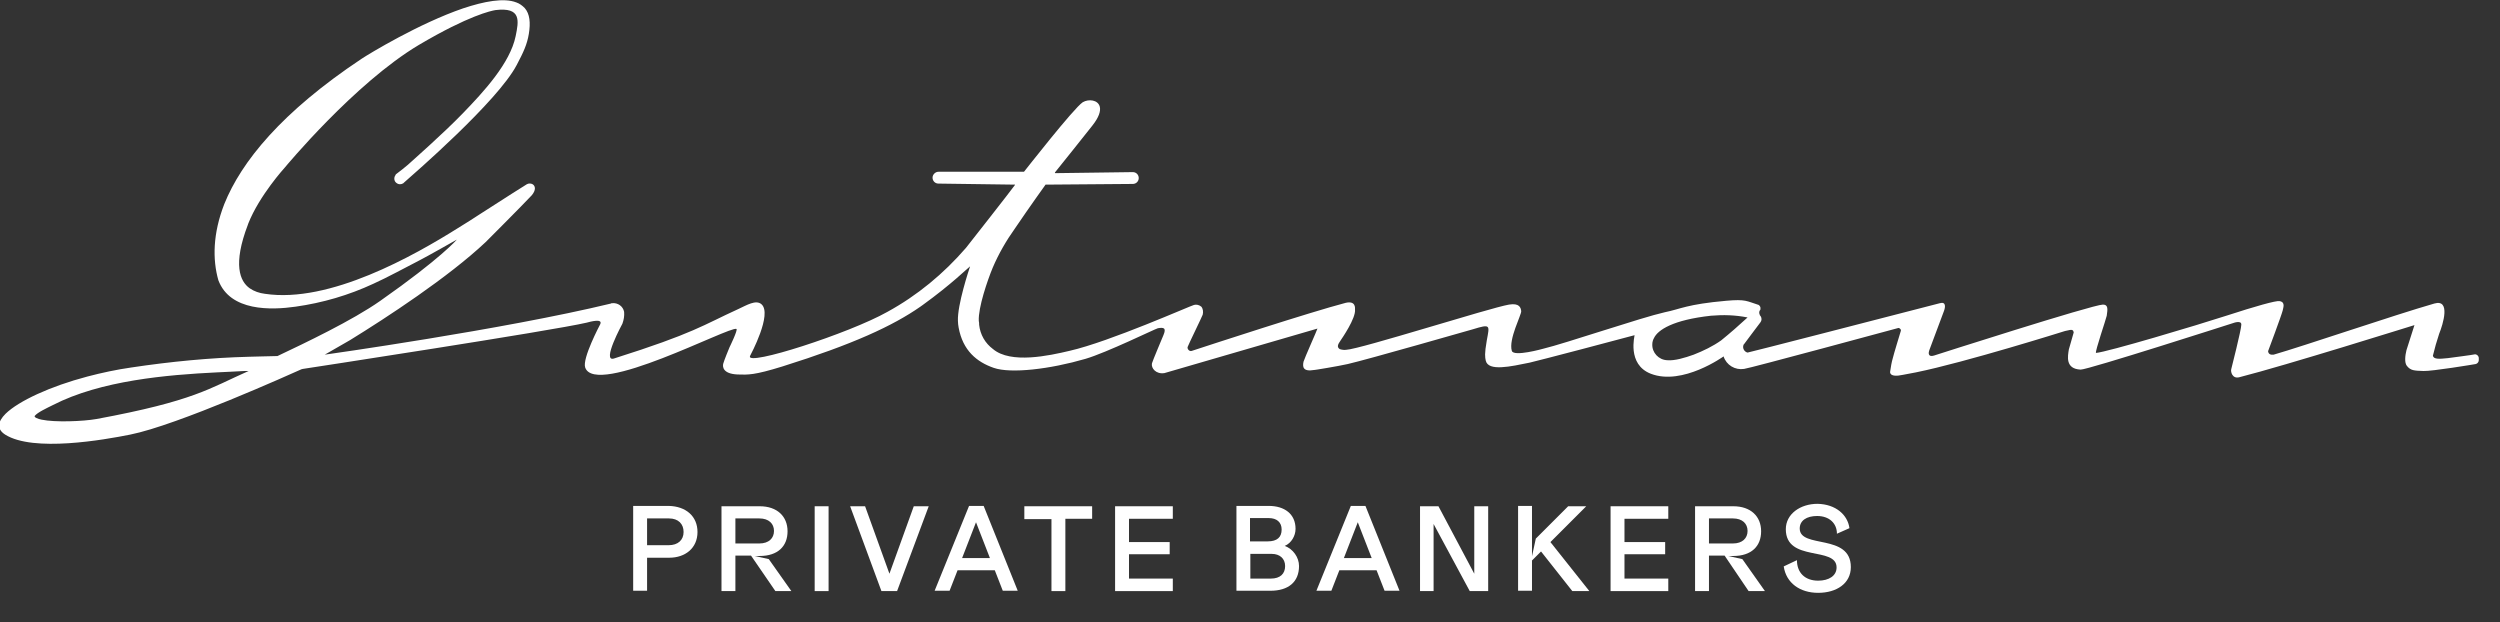 <svg width="719" height="179" viewBox="0 0 719 179" fill="none" xmlns="http://www.w3.org/2000/svg">
    <rect x="0" y="0" width="719" height="179" fill="#333333" stroke="none"/>
    <g clip-path="url(#clip0_668_864)">
        <path d="M200.6 153C200.6 157.7 197 160.4 192.5 160.4H186.1V169.9H182.1V145.5H192.3C197.3 145.6 200.6 148.5 200.6 153ZM196.6 153C196.6 150.7 195.1 149.1 192.4 149.1H186.1V156.8H192.3C195 156.8 196.6 155.3 196.6 153Z" fill="#FFFFFF" />
        <path d="M216 159.8H211.5V170H207.5V145.6H218.5C223.5 145.6 226.5 148.5 226.5 152.8C226.5 157.1 223.7 159.9 218.5 159.9H217L221.1 160.8L227.6 170H223L216 159.8ZM211.5 156.3H218.4C221.1 156.3 222.6 154.8 222.6 152.7C222.6 150.6 221.1 149.1 218.4 149.1H211.5V156.3Z" fill="#FFFFFF" />
        <path d="M238.3 145.6V170H234.3V145.6H238.3Z" fill="#FFFFFF" />
        <path d="M267.1 145.6L258 170H253.5L244.5 145.6H248.8L255.8 165L262.8 145.6H267.1Z" fill="#FFFFFF" />
        <path d="M286.1 164H275.4L273.1 169.9H268.8L278.7 145.5H282.9L292.7 169.9H288.4L286.1 164ZM284.7 160.5L280.7 150.2L276.7 160.5H284.7Z" fill="#FFFFFF" />
        <path d="M314.1 149.2H306.4V170H302.4V149.3H294.6V145.6H314.1V149.2Z" fill="#FFFFFF" />
        <path d="M337.3 166.4V170H320.7V145.6H337.3V149.2H324.7V155.9H336.4V159.4H324.7V166.4H337.3V166.4Z" fill="#FFFFFF" />
        <path d="M373.6 162.8C373.6 167.4 370.5 169.9 365.4 169.9H355.6V145.5H364.9C369.4 145.5 372.6 147.8 372.6 152.1C372.6 154.1 371.4 156.2 369.5 157C371.9 157.9 373.6 160.3 373.6 162.8ZM359.5 149.1V155.7H364.6C367.3 155.7 368.6 154.5 368.6 152.3C368.6 150.2 367.2 149 364.9 149H359.5V149.1ZM369.6 162.8C369.6 160.6 368 159.3 365.8 159.3H359.6V166.4H365.5C368.2 166.4 369.6 165 369.6 162.8Z" fill="#FFFFFF" />
        <path d="M395.9 164H385.2L382.9 169.9H378.6L388.5 145.5H392.7L402.5 169.9H398.2L395.9 164ZM394.5 160.5L390.5 150.2L386.5 160.5H394.5Z" fill="#FFFFFF" />
        <path d="M428 145.6V170H422.7L412.3 150.7V170H408.4V145.6H413.7L424 165V145.6H428Z" fill="#FFFFFF" />
        <path d="M443.2 158.6L440.6 161.2V169.9H436.6V145.5H440.6V160L441.7 154.9L451 145.6H456.2L445.9 155.9L457.1 170H452.2L443.2 158.6Z" fill="#FFFFFF" />
        <path d="M479.8 166.4V170H463.2V145.6H479.8V149.2H467.2V155.9H478.9V159.4H467.2V166.4H479.8V166.4Z" fill="#FFFFFF" />
        <path d="M496 159.8H491.5V170H487.5V145.6H498.5C503.5 145.6 506.5 148.5 506.5 152.8C506.5 157.1 503.7 159.9 498.5 159.9H497L501.1 160.8L507.6 170H502.9L496 159.8ZM491.5 156.3H498.4C501.1 156.3 502.6 154.8 502.6 152.7C502.6 150.6 501.1 149.1 498.4 149.1H491.5V156.3Z" fill="#FFFFFF" />
        <path d="M531.9 151.9L528.3 153.5C528.3 150.5 526.1 148.4 522.6 148.4C519.6 148.4 517.6 149.7 517.6 152C517.6 157.9 532.3 153.3 532.3 163.1C532.3 167.8 528.2 170.5 522.9 170.5C517.7 170.5 513.7 167.7 513 162.9L516.8 161.1C516.8 164.7 519.1 167 522.9 167C526 167 528.2 165.6 528.2 163.2C528.2 157 513.6 161.8 513.6 152.2C513.6 147.8 517.8 144.9 522.7 144.9C528 145 531.4 148.1 531.9 151.9Z" fill="#FFFFFF" />
        <path d="M495 97.9C492.6 99.6 489.9 100.9 487.1 102C484.6 102.9 481.6 103.8 479.5 103.6C477 103.5 475.1 101.4 475.2 99C475.2 98.4 475.4 97.7 475.7 97.2C476.8 94.9 481.1 92 492.1 90.8C495.6 90.5 499.1 90.6 502.6 91.3C500.1 93.6 497.6 95.8 495 97.9ZM71.5 106.7C60.2 111.7 55.9 115.3 27.8 120.5C23.9 121.2 15.8 121.5 12 120.7C10.9 120.5 9.7 120 10 119.6C10.8 118.6 13.4 117.4 15.2 116.5C29 109.4 48.1 107.8 62.3 107.1C65.2 107 67.9 106.8 70.3 106.7H71.5C71.4 106.7 71.4 106.7 71.5 106.7ZM711.8 101.9C711 102.1 705.4 102.8 704 103C701.3 103.3 699.9 103.3 699.7 102.3C700.2 100.2 700.8 98.1 701.5 96C702.6 93.3 704.9 85.9 700.1 87.3C688.6 90.6 662.6 99.5 653.9 102C653.1 102.1 652.4 101.9 652.3 101C652.3 101 656.2 90.6 656.5 89.3C656.6 88.6 657.4 86.9 655.6 86.6C654.6 86.4 648.6 88.1 640.3 90.8C632 93.5 605.9 101.3 602.8 101.5C602.5 101.1 605.7 91.8 605.9 90.8C606.2 88.8 606.3 87.6 604.8 87.6C601.9 87.6 556.4 102.2 556.4 102.2C556.4 102.2 555.1 102.7 554.8 102C554.6 101.6 554.7 101.1 555.1 100.1C555.1 100.1 559 89.7 559.1 89.4C559.5 88.3 559.7 86.7 557.9 87.2C541.7 91.4 502.9 101.4 502.6 101.4C501.7 101.2 501.1 100.2 501.4 99.3C501.4 99.2 501.4 99.1 501.5 99.1C501.6 99 505.8 93.3 506.3 92.7C506.7 92.2 506.7 91.5 506.4 91L506.1 90.6V90.5C505.9 90.1 505.9 89.7 506.1 89.3L506.2 89.2C506.3 89.1 506.3 89 506.3 88.9C506.4 88.4 506.2 88 505.8 87.7C502.3 86.6 502.1 86 496.5 86.5C485.1 87.5 483.3 88.9 478.8 89.8C472.1 91.3 450.1 98.8 443.8 100.3C443.8 100.3 435.3 102.7 434.8 100.9C433.8 97.6 437.6 90.5 437.5 89.5C437.4 88.5 437 87.1 434 87.6C428.6 88.5 391.3 100.4 387.2 100.6C386.6 100.7 385.9 100.6 385.3 100.4C384.4 99.8 384.8 99 385.5 98C385.9 97.4 390 91.5 389.7 89C389.7 88.7 390 86.4 387 87.1C376.7 89.8 348.3 99.1 342.8 100.9C342.3 101.1 341.8 100.8 341.6 100.3C341.5 100.1 341.5 99.9 341.6 99.7C341.7 99.3 345.8 90.9 345.9 90.5C346.1 89.7 346 88.8 345.5 88.2C344.9 87.7 344.1 87.5 343.4 87.7C342.7 87.8 319.1 98.3 307.6 100.9C301.7 102.3 290.7 104.7 285.6 100.4C283.3 98.7 281.9 96.2 281.6 93.4C281.6 93 281.6 92.7 281.5 92.3C281.3 88.5 284 80.6 285.5 77C287.2 73 289.4 69.2 291.9 65.7C296.1 59.5 300.7 53.1 300.7 53.1L325.8 52.9C326.7 52.9 327.5 52.2 327.5 51.2C327.5 50.3 326.8 49.5 325.8 49.5L303.5 49.8C303.4 49.8 303.4 49.7 303.4 49.7V49.6C303.6 49.4 313 37.6 314.1 36.2C316.1 33.7 316.6 31.9 316.3 30.7C315.8 28.7 313.1 28.4 311.4 29.4C308.8 31.1 294.6 49.3 294.5 49.4H269.9C269 49.4 268.2 50.2 268.2 51.1C268.2 52 268.9 52.8 269.9 52.8L291.9 53.1V53.2C291 54.5 278.6 70.3 277.8 71.3C271.4 78.7 263.8 85 255.2 89.7C244.2 95.9 214.4 105.5 215.7 102.4C215.9 102 222.2 90.3 219 87.5C217.4 86.1 214.7 87.8 212.3 88.9C202.2 93.5 199.7 95.8 176.6 103.1C172.9 104.3 179 93.1 179 93.1C179.4 92 179.6 90.9 179.5 89.7C179.2 88.1 177.7 87 176 87.2C175.9 87.2 175.8 87.2 175.7 87.3C144.7 94.8 93.4 102 93.4 102C93.4 102 99.1 98.7 100.7 97.8C111.1 91.4 129 79.7 139.7 69.6C139.7 69.6 150.4 58.9 152.9 56.2C154.2 54.7 154 53.5 153.2 53C152.7 52.7 152 52.7 151.5 53C151.5 53 145.1 57 137.7 61.8C136.3 62.7 134.2 64.1 131.7 65.6C119.1 73.5 94.8 87.3 76.2 84.5C74.6 84.3 73.1 83.8 71.8 82.9C69 80.9 66.9 76.1 71.3 64.6C71.3 64.5 71.4 64.4 71.4 64.3C74.6 56.2 81.9 48.2 81.9 48.2C81.9 48.2 102 23.9 120.5 12.9C134.9 4.4 141.3 3.1 142.5 2.9C150 2 149.2 6 148.3 10.4C146.7 18.2 139.1 26.4 133.1 32.6C127.6 38.3 118.5 46.3 117.3 47.4C116.4 48.2 115.2 49.1 113.9 50.1C113.8 50.1 113.8 50.2 113.8 50.3C113.2 51 113.3 52.1 114 52.6C114.6 53.1 115.4 53.1 116 52.7L116.2 52.5C118.8 50.2 143.1 29.2 148.6 18.7C150.5 15.1 151.6 12.8 152.1 9.7C152.6 6.6 152.4 4 150.9 2.3C150.2 1.6 149.4 1 148.5 0.7C144.9 -0.7 139.2 0.4 133.2 2.4C120.6 6.7 106.1 15.5 104 16.9C81 32.2 69.4 46.5 64.5 58.7C61.2 67.2 61.1 74.6 62.8 80.6C66.2 89.6 78 89.2 85 88.2C92.8 87.1 100.3 84.9 107.4 81.6C111.2 79.9 116.9 76.8 120.6 74.9C122.6 73.9 131.4 68.9 131.4 68.9C131.4 68.9 126.8 74.3 109.4 86.5C101.3 92.2 87.6 98.7 79.8 102.4C76.9 102.5 74.2 102.5 71.7 102.6C60.3 102.9 49 104 37.7 105.7C33.5 106.3 29.3 107.2 25.1 108.3C14.5 111.1 5.4 115.3 1.6 119C-0.7 121.3 -1 123.4 1.5 125C9.6 130.1 29.9 126.5 37.4 125C51 122.3 84 107.4 86.7 106.2L87.1 106.1C87.1 106.1 159 95.1 168.7 92.8C169.8 92.5 173.5 91.5 172.6 93.3C172.5 93.5 167.4 103.1 168.3 105.7C171.3 114.3 209.9 93.7 211.8 94.6C212.3 94.8 209.8 99.9 209.8 99.9C209.7 100.1 208.2 103.8 208 104.6C207.8 105.4 207.8 107.5 212.1 107.7C215.2 107.8 216.9 107.9 225 105.4C245.4 99 256.8 93.7 264.7 88.2C264.9 88 265.2 87.9 265.4 87.7C273.7 81.7 278.3 77.1 279 76.6C279 76.6 279.1 76.6 279 76.6C278.7 77.5 275.3 87.7 275.5 92.3C275.5 92.9 275.6 93.6 275.7 94.2C276.9 100.8 280.9 104.1 285.8 105.8C290.7 107.5 301.9 106.2 312.2 103.2C318.3 101.4 332.2 94.6 333 94.4C334.7 94.1 335.5 94.3 334.6 96.4C334.6 96.4 331.4 104 331.3 104.5C331 105.9 332.5 107.7 334.9 107.3L378.9 94.5C378.9 94.7 375.1 103.2 374.9 104C374.6 105.4 374.6 107 378 106.4C377.7 106.5 385 105.3 387.6 104.7C393.3 103.4 423.2 94.8 423.6 94.7C428.8 93.1 428.4 93.5 427.6 97.9C426.9 101.9 427.1 102.7 427.3 103.7C428 106.9 434.5 105.4 439.9 104.3C441.4 104 468.4 96.9 470.1 96.4C470.2 96.4 467.8 104.8 474.8 107.5C483.9 111 495.7 102.5 495.7 102.5C496.5 105 499 106.5 501.6 106.1C502.9 106 545.7 94.4 545.7 94.4C546 94.2 546.4 94.4 546.6 94.7C546.7 94.8 546.7 94.9 546.7 95.1C546.7 95.1 544.5 102.3 544.4 102.9C544 104.2 543.8 105.6 543.6 106.9C543.6 106.9 543.2 108.7 547.3 107.8L551 107.1C565.3 104.2 593.9 95.2 593.9 95.2L595.3 94.9C595.9 94.8 596.3 94.9 596.4 95.6C596.4 95.7 595 100.4 595 100.5C594.7 102.4 593.9 106.1 598.4 106.3C600.3 106.4 642.3 92.9 642.3 92.9C642.3 92.9 644.7 92 644.6 93.4C644.6 94.8 641.7 106.2 641.7 106.2C641.5 106.9 642 109 644 108.5C657.4 105.1 693.7 93.7 694.4 93.5L692.1 100.7C691.7 102.3 691.5 104.3 692.2 105.2C693.3 106.6 694.3 106.6 697 106.7C699.4 106.8 711.5 104.8 712 104.7C712.5 104.6 712.9 104.1 712.9 103.6V103C712.9 102.4 712.4 101.9 711.8 101.9C711.7 101.9 711.7 101.9 711.6 101.9" fill="#FFFFFF" />
    </g>
    <defs>
        <clipPath id="clip0_668_864">
            <rect width="718.9" height="178.7" fill="white" />
        </clipPath>
    </defs>
</svg>